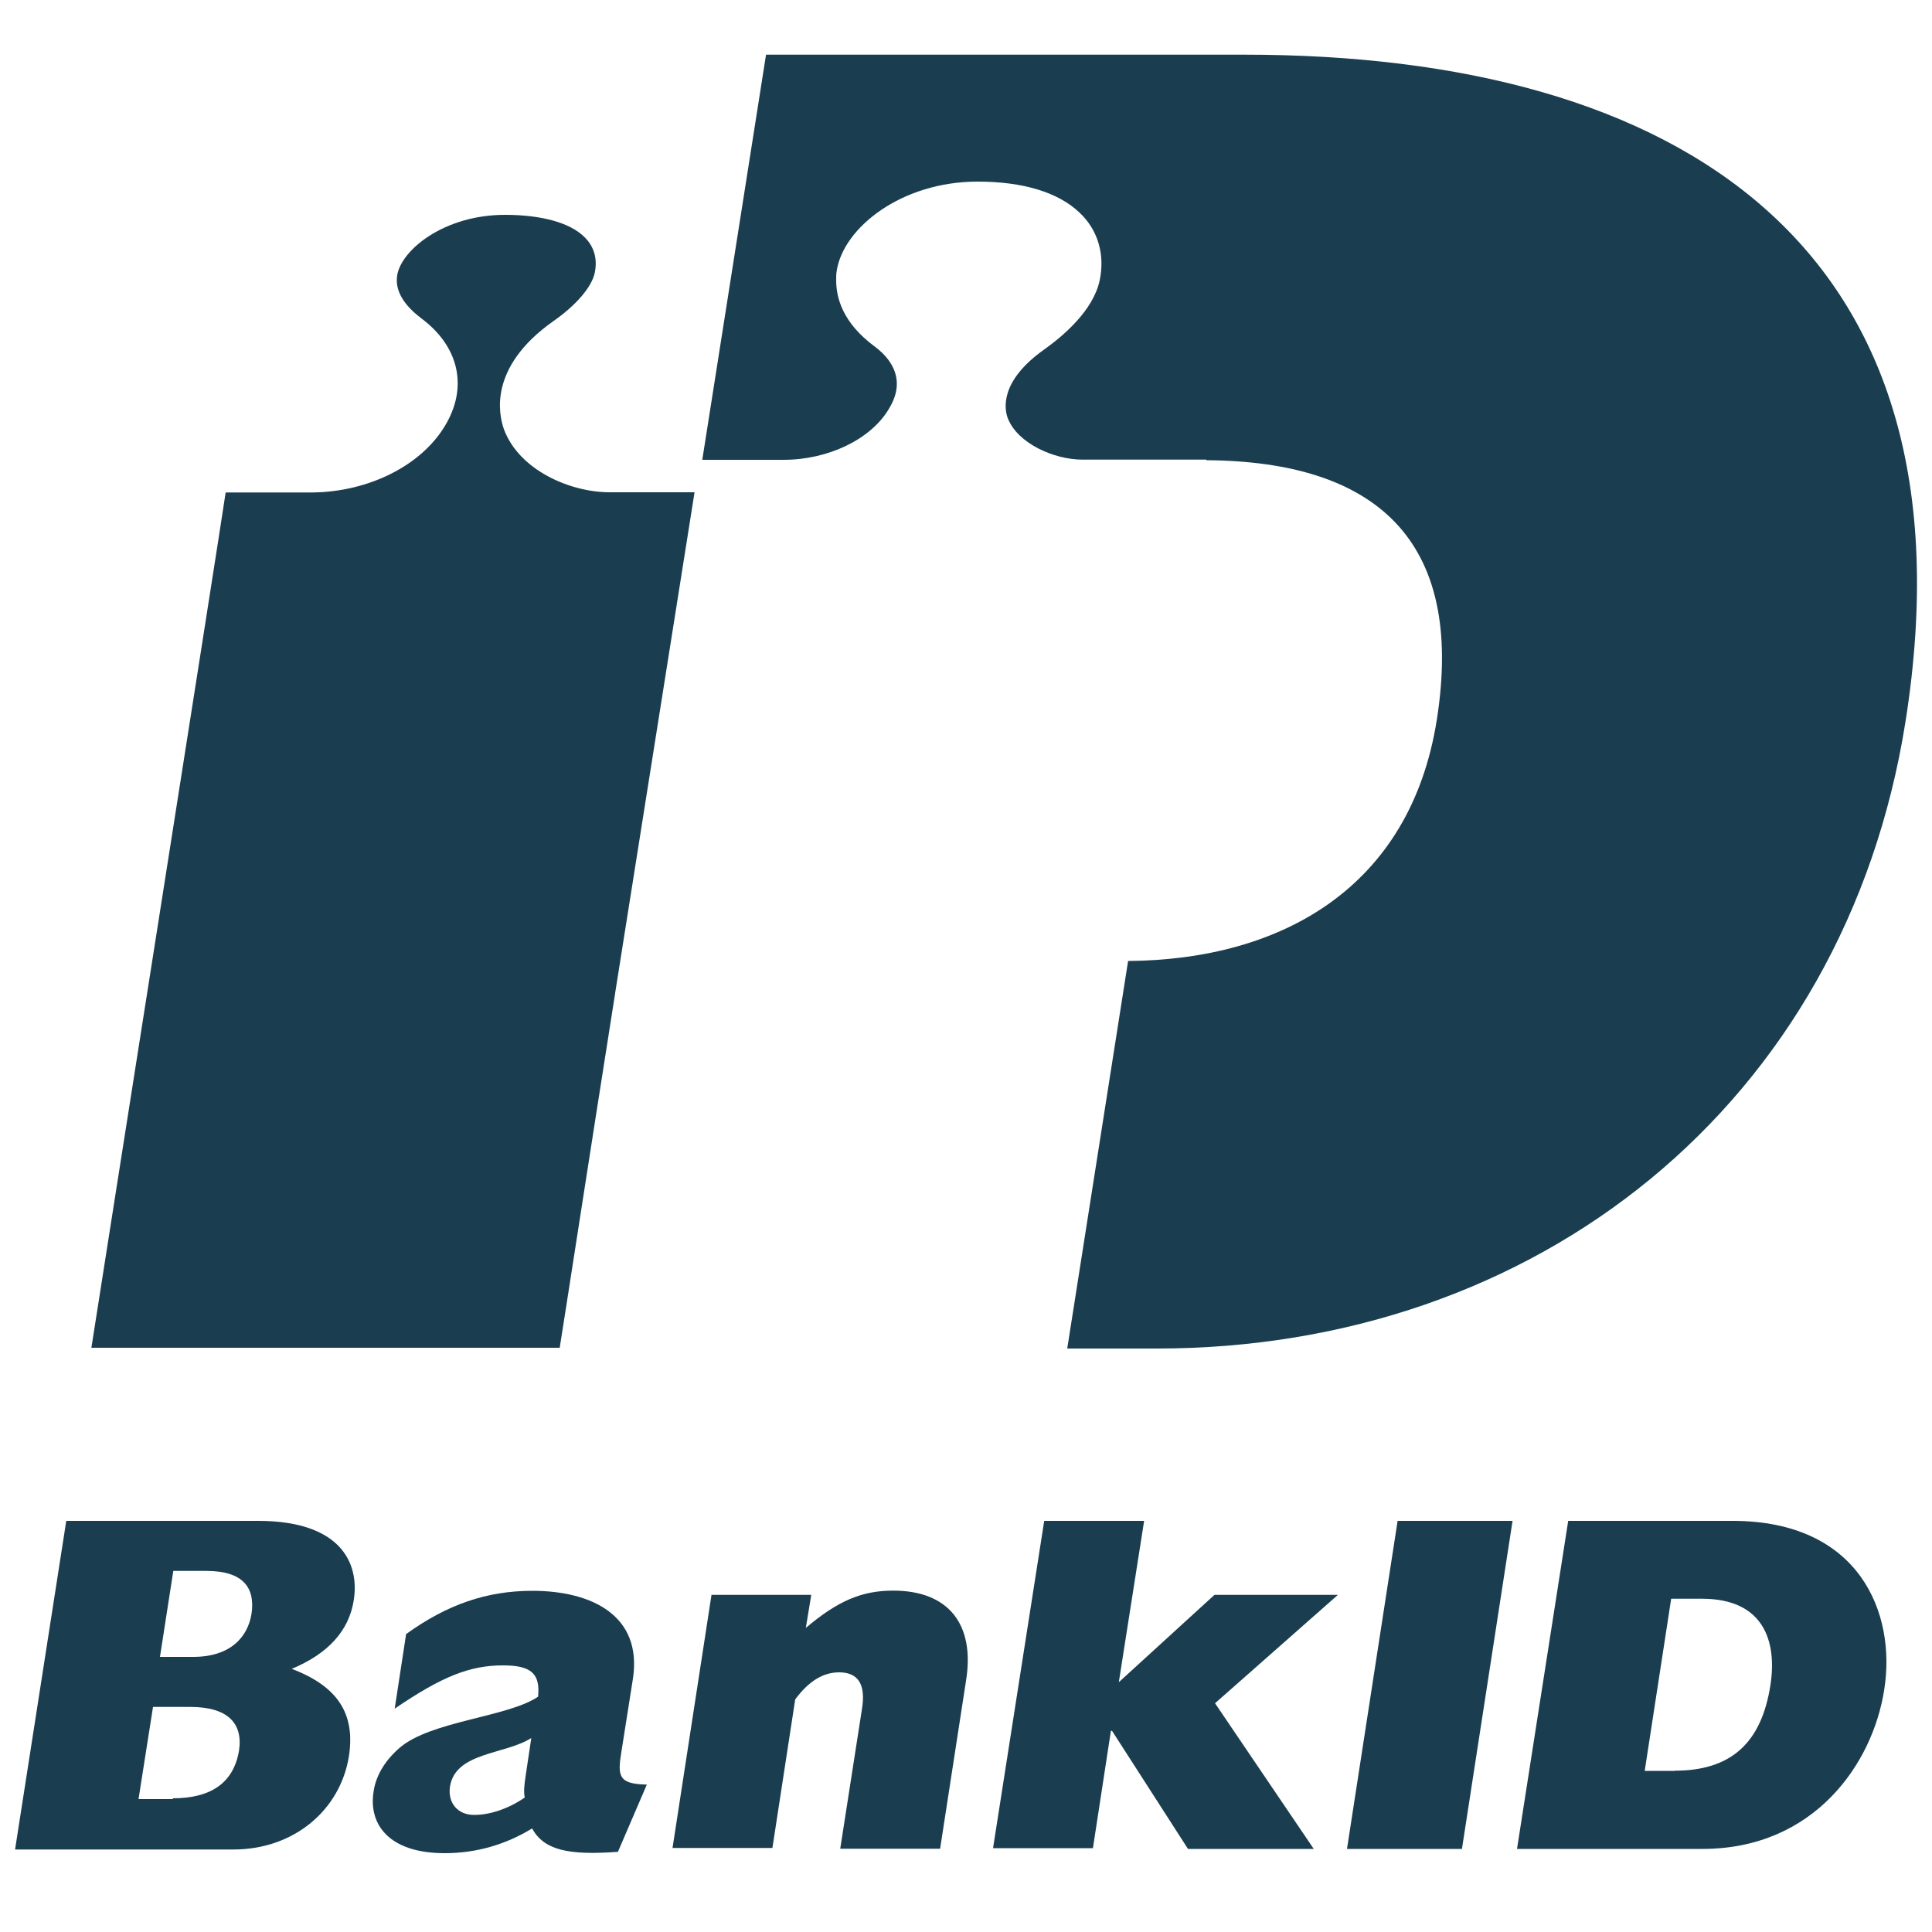 <?xml version="1.0" encoding="UTF-8"?>
<svg id="Layer_1" data-name="Layer 1" xmlns="http://www.w3.org/2000/svg" viewBox="0 0 100 100">
  <defs>
    <style>
      .cls-1 {
        fill: #1a3e50;
      }
    </style>
  </defs>
  <path class="cls-1" d="M31.84,51.4l4.11-25.92h-4.39c-2.06,0-4.7-1.15-5.48-3.27-.25-.72-.84-3.18,2.55-5.58,1.21-.84,1.99-1.78,2.15-2.49,.16-.75-.03-1.4-.56-1.9-.75-.72-2.21-1.12-4.08-1.12-3.15,0-5.36,1.81-5.58,3.12-.16,.97,.59,1.74,1.25,2.24,1.96,1.46,2.43,3.58,1.21,5.58-1.25,2.06-3.96,3.4-6.85,3.43h-4.49c-.37,2.52-6.48,41.22-6.95,44.27H28.97c.22-1.34,1.34-8.66,2.87-18.35h0Z"/>
  <g>
    <path class="cls-1" d="M3.43,78.72H13.36c4.24,0,5.26,2.15,4.95,4.11-.25,1.59-1.34,2.77-3.21,3.55,2.37,.9,3.3,2.31,2.96,4.52-.44,2.77-2.83,4.83-5.98,4.83H.78l2.65-17.01Zm6.57,7.04c1.93,0,2.83-1.03,3.02-2.24,.19-1.31-.4-2.21-2.34-2.21h-1.71l-.69,4.45h1.71Zm-1.06,7.32c1.99,0,3.15-.81,3.43-2.46,.22-1.43-.59-2.27-2.52-2.27h-1.93l-.75,4.77h1.78v-.03Z"/>
    <path class="cls-1" d="M31.99,95.85c-2.59,.19-3.83-.09-4.45-1.21-1.37,.84-2.9,1.28-4.52,1.28-2.93,0-3.96-1.53-3.68-3.21,.12-.81,.59-1.59,1.34-2.24,1.62-1.4,5.61-1.59,7.17-2.65,.12-1.18-.34-1.62-1.81-1.62-1.71,0-3.15,.56-5.61,2.24l.59-3.86c2.12-1.53,4.17-2.24,6.54-2.24,3.02,0,5.7,1.25,5.2,4.55l-.59,3.74c-.22,1.31-.16,1.71,1.31,1.74l-1.5,3.49Zm-4.49-5.89c-1.37,.87-3.93,.72-4.21,2.52-.12,.84,.4,1.46,1.25,1.46s1.81-.34,2.62-.9c-.06-.31-.03-.62,.06-1.21l.28-1.87Z"/>
    <path class="cls-1" d="M36.82,82.55h5.17l-.28,1.71c1.65-1.4,2.9-1.93,4.52-1.93,2.9,0,4.24,1.78,3.77,4.67l-1.34,8.69h-5.17l1.12-7.2c.22-1.31-.19-1.93-1.18-1.93-.81,0-1.56,.44-2.27,1.4l-1.18,7.69h-5.17l2.02-13.12Z"/>
    <path class="cls-1" d="M54.05,78.72h5.17l-1.31,8.35,4.95-4.52h6.39l-6.36,5.61,5.11,7.54h-6.51l-3.93-6.11h-.06l-.93,6.07h-5.17l2.65-16.95Z"/>
  </g>
  <path class="cls-1" d="M72.34,78.72h5.95l-2.62,16.98h-5.95l2.62-16.98Z"/>
  <path class="cls-1" d="M81.18,78.72h8.5c6.57,0,8.47,4.77,7.85,8.72-.59,3.86-3.64,8.26-9.41,8.26h-9.6l2.65-16.98Zm5.51,12.93c2.9,0,4.49-1.43,4.95-4.45,.34-2.24-.34-4.45-3.55-4.45h-1.59l-1.37,8.91h1.56Z"/>
  <path class="cls-1" d="M64.42,2.83h-24.77l-3.3,20.97h4.21c2.31,0,4.49-1.06,5.42-2.59,.31-.5,.44-.93,.44-1.34,0-.87-.59-1.53-1.18-1.96-1.62-1.21-1.96-2.49-1.96-3.4,0-.19,0-.34,.03-.5,.34-2.21,3.33-4.61,7.29-4.61,2.37,0,4.17,.56,5.26,1.59,.97,.9,1.34,2.18,1.06,3.52-.34,1.59-1.93,2.9-2.83,3.55-2.4,1.68-2.09,3.15-1.93,3.58,.5,1.31,2.4,2.15,3.86,2.15h6.42v.03c8.72,.06,13.4,4.08,11.93,13.43-1.37,8.69-8.04,12.43-15.98,12.49l-3.15,20.06h4.64c19.6,0,35.61-12.59,38.75-32.46C102.52,12.67,86.85,2.83,64.42,2.83Z"/>
</svg>